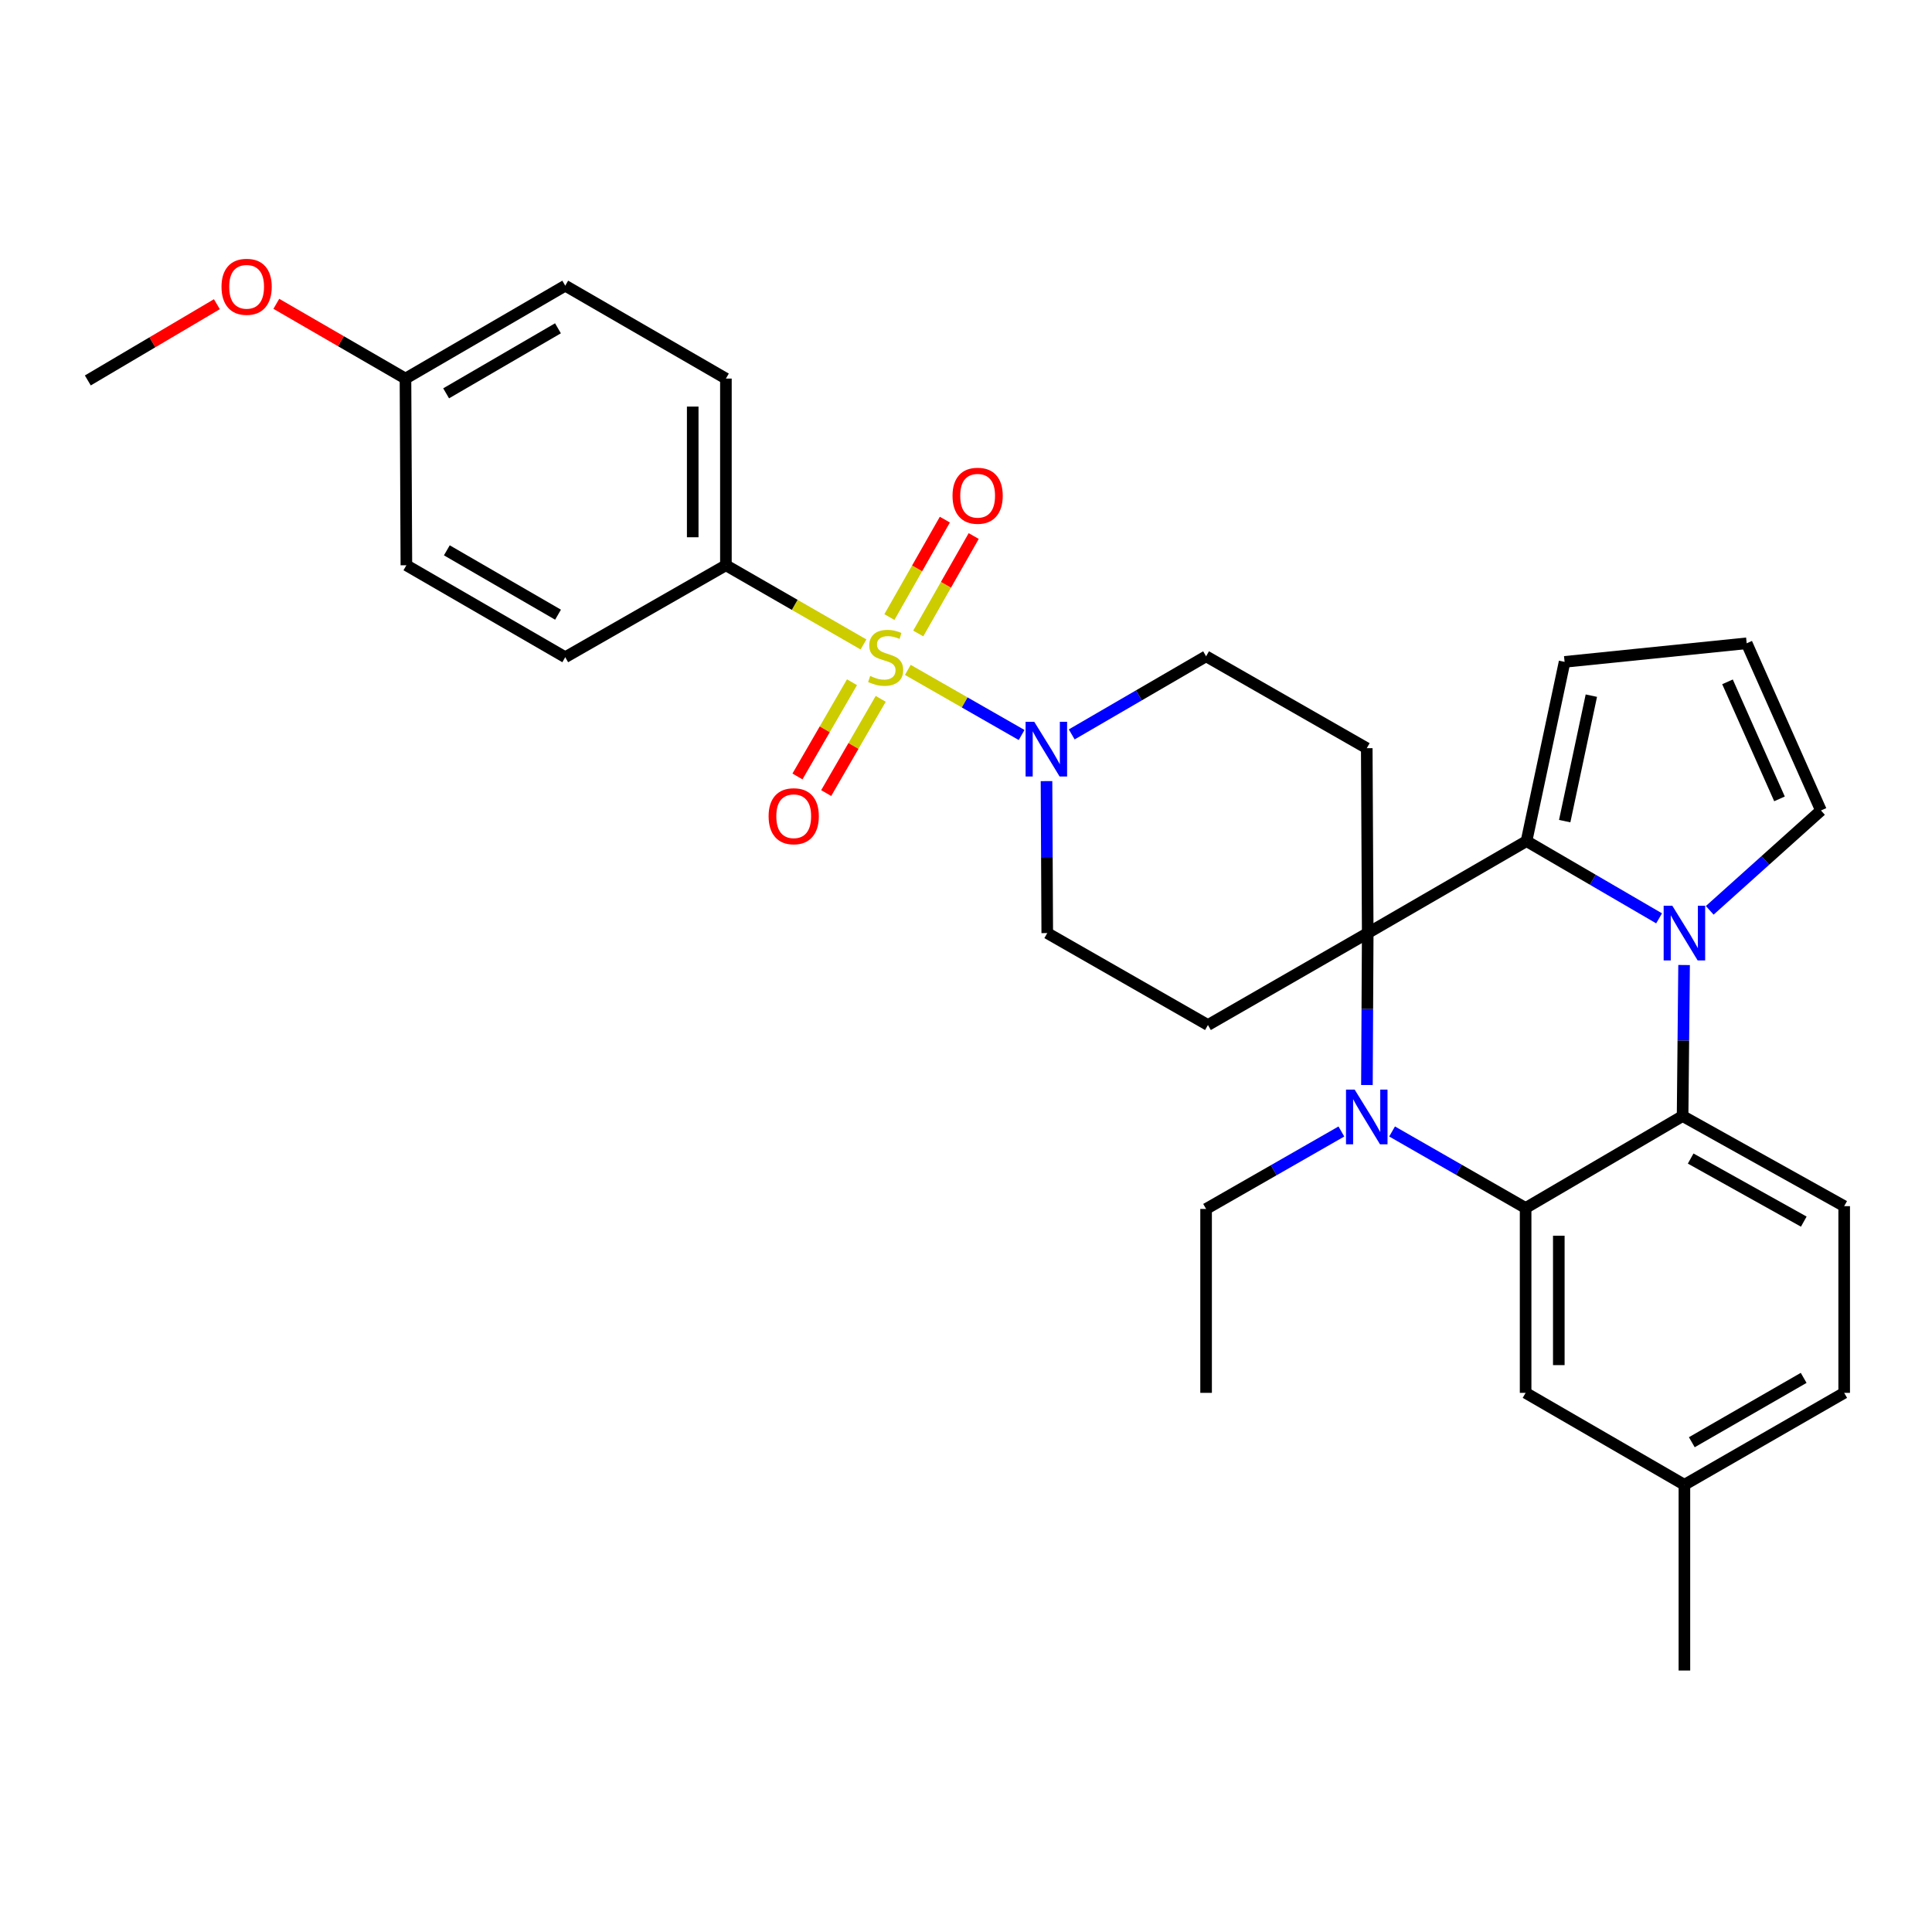 <?xml version='1.0' encoding='iso-8859-1'?>
<svg version='1.1' baseProfile='full'
              xmlns='http://www.w3.org/2000/svg'
                      xmlns:rdkit='http://www.rdkit.org/xml'
                      xmlns:xlink='http://www.w3.org/1999/xlink'
                  xml:space='preserve'
width='1000px' height='1000px' viewBox='0 0 1000 1000'>
<!-- END OF HEADER -->
<rect style='opacity:1.0;fill:#FFFFFF;stroke:none' width='1000' height='1000' x='0' y='0'> </rect>
<path class='bond-6' d='M 469.886,346.736 L 499.335,363.586' style='fill:none;fill-rule:evenodd;stroke:#CCCC00;stroke-width:6px;stroke-linecap:butt;stroke-linejoin:miter;stroke-opacity:1' />
<path class='bond-6' d='M 499.335,363.586 L 528.784,380.436' style='fill:none;fill-rule:evenodd;stroke:#0000FF;stroke-width:6px;stroke-linecap:butt;stroke-linejoin:miter;stroke-opacity:1' />
<path class='bond-9' d='M 446.945,333.571 L 411.337,313.074' style='fill:none;fill-rule:evenodd;stroke:#CCCC00;stroke-width:6px;stroke-linecap:butt;stroke-linejoin:miter;stroke-opacity:1' />
<path class='bond-9' d='M 411.337,313.074 L 375.728,292.578' style='fill:none;fill-rule:evenodd;stroke:#000000;stroke-width:6px;stroke-linecap:butt;stroke-linejoin:miter;stroke-opacity:1' />
<path class='bond-11' d='M 475.281,327.892 L 489.634,302.673' style='fill:none;fill-rule:evenodd;stroke:#CCCC00;stroke-width:6px;stroke-linecap:butt;stroke-linejoin:miter;stroke-opacity:1' />
<path class='bond-11' d='M 489.634,302.673 L 503.987,277.453' style='fill:none;fill-rule:evenodd;stroke:#FF0000;stroke-width:6px;stroke-linecap:butt;stroke-linejoin:miter;stroke-opacity:1' />
<path class='bond-11' d='M 460.351,319.395 L 474.705,294.176' style='fill:none;fill-rule:evenodd;stroke:#CCCC00;stroke-width:6px;stroke-linecap:butt;stroke-linejoin:miter;stroke-opacity:1' />
<path class='bond-11' d='M 474.705,294.176 L 489.058,268.957' style='fill:none;fill-rule:evenodd;stroke:#FF0000;stroke-width:6px;stroke-linecap:butt;stroke-linejoin:miter;stroke-opacity:1' />
<path class='bond-12' d='M 440.991,353.123 L 426.879,377.51' style='fill:none;fill-rule:evenodd;stroke:#CCCC00;stroke-width:6px;stroke-linecap:butt;stroke-linejoin:miter;stroke-opacity:1' />
<path class='bond-12' d='M 426.879,377.51 L 412.767,401.896' style='fill:none;fill-rule:evenodd;stroke:#FF0000;stroke-width:6px;stroke-linecap:butt;stroke-linejoin:miter;stroke-opacity:1' />
<path class='bond-12' d='M 455.859,361.727 L 441.747,386.114' style='fill:none;fill-rule:evenodd;stroke:#CCCC00;stroke-width:6px;stroke-linecap:butt;stroke-linejoin:miter;stroke-opacity:1' />
<path class='bond-12' d='M 441.747,386.114 L 427.635,410.5' style='fill:none;fill-rule:evenodd;stroke:#FF0000;stroke-width:6px;stroke-linecap:butt;stroke-linejoin:miter;stroke-opacity:1' />
<path class='bond-0' d='M 707.929,482.966 L 707.432,387.266' style='fill:none;fill-rule:evenodd;stroke:#000000;stroke-width:6px;stroke-linecap:butt;stroke-linejoin:miter;stroke-opacity:1' />
<path class='bond-2' d='M 707.929,482.966 L 707.724,522.284' style='fill:none;fill-rule:evenodd;stroke:#000000;stroke-width:6px;stroke-linecap:butt;stroke-linejoin:miter;stroke-opacity:1' />
<path class='bond-2' d='M 707.724,522.284 L 707.519,561.601' style='fill:none;fill-rule:evenodd;stroke:#0000FF;stroke-width:6px;stroke-linecap:butt;stroke-linejoin:miter;stroke-opacity:1' />
<path class='bond-3' d='M 707.929,482.966 L 790.125,435.364' style='fill:none;fill-rule:evenodd;stroke:#000000;stroke-width:6px;stroke-linecap:butt;stroke-linejoin:miter;stroke-opacity:1' />
<path class='bond-32' d='M 707.929,482.966 L 625.227,530.549' style='fill:none;fill-rule:evenodd;stroke:#000000;stroke-width:6px;stroke-linecap:butt;stroke-linejoin:miter;stroke-opacity:1' />
<path class='bond-1' d='M 858.739,475.333 L 824.432,455.348' style='fill:none;fill-rule:evenodd;stroke:#0000FF;stroke-width:6px;stroke-linecap:butt;stroke-linejoin:miter;stroke-opacity:1' />
<path class='bond-1' d='M 824.432,455.348 L 790.125,435.364' style='fill:none;fill-rule:evenodd;stroke:#000000;stroke-width:6px;stroke-linecap:butt;stroke-linejoin:miter;stroke-opacity:1' />
<path class='bond-5' d='M 871.68,499.493 L 871.294,538.579' style='fill:none;fill-rule:evenodd;stroke:#0000FF;stroke-width:6px;stroke-linecap:butt;stroke-linejoin:miter;stroke-opacity:1' />
<path class='bond-5' d='M 871.294,538.579 L 870.908,577.664' style='fill:none;fill-rule:evenodd;stroke:#000000;stroke-width:6px;stroke-linecap:butt;stroke-linejoin:miter;stroke-opacity:1' />
<path class='bond-10' d='M 884.958,471.191 L 913.744,445.347' style='fill:none;fill-rule:evenodd;stroke:#0000FF;stroke-width:6px;stroke-linecap:butt;stroke-linejoin:miter;stroke-opacity:1' />
<path class='bond-10' d='M 913.744,445.347 L 942.53,419.503' style='fill:none;fill-rule:evenodd;stroke:#000000;stroke-width:6px;stroke-linecap:butt;stroke-linejoin:miter;stroke-opacity:1' />
<path class='bond-4' d='M 720.541,585.652 L 755.099,605.454' style='fill:none;fill-rule:evenodd;stroke:#0000FF;stroke-width:6px;stroke-linecap:butt;stroke-linejoin:miter;stroke-opacity:1' />
<path class='bond-4' d='M 755.099,605.454 L 789.657,625.256' style='fill:none;fill-rule:evenodd;stroke:#000000;stroke-width:6px;stroke-linecap:butt;stroke-linejoin:miter;stroke-opacity:1' />
<path class='bond-21' d='M 694.297,585.661 L 659.284,605.707' style='fill:none;fill-rule:evenodd;stroke:#0000FF;stroke-width:6px;stroke-linecap:butt;stroke-linejoin:miter;stroke-opacity:1' />
<path class='bond-21' d='M 659.284,605.707 L 624.272,625.752' style='fill:none;fill-rule:evenodd;stroke:#000000;stroke-width:6px;stroke-linecap:butt;stroke-linejoin:miter;stroke-opacity:1' />
<path class='bond-14' d='M 790.125,435.364 L 809.831,342.585' style='fill:none;fill-rule:evenodd;stroke:#000000;stroke-width:6px;stroke-linecap:butt;stroke-linejoin:miter;stroke-opacity:1' />
<path class='bond-14' d='M 809.884,425.016 L 823.678,360.07' style='fill:none;fill-rule:evenodd;stroke:#000000;stroke-width:6px;stroke-linecap:butt;stroke-linejoin:miter;stroke-opacity:1' />
<path class='bond-17' d='M 789.657,625.256 L 789.657,720.937' style='fill:none;fill-rule:evenodd;stroke:#000000;stroke-width:6px;stroke-linecap:butt;stroke-linejoin:miter;stroke-opacity:1' />
<path class='bond-17' d='M 806.835,639.608 L 806.835,706.584' style='fill:none;fill-rule:evenodd;stroke:#000000;stroke-width:6px;stroke-linecap:butt;stroke-linejoin:miter;stroke-opacity:1' />
<path class='bond-34' d='M 789.657,625.256 L 870.908,577.664' style='fill:none;fill-rule:evenodd;stroke:#000000;stroke-width:6px;stroke-linecap:butt;stroke-linejoin:miter;stroke-opacity:1' />
<path class='bond-13' d='M 870.908,577.664 L 954.545,624.302' style='fill:none;fill-rule:evenodd;stroke:#000000;stroke-width:6px;stroke-linecap:butt;stroke-linejoin:miter;stroke-opacity:1' />
<path class='bond-13' d='M 875.088,599.662 L 933.634,632.309' style='fill:none;fill-rule:evenodd;stroke:#000000;stroke-width:6px;stroke-linecap:butt;stroke-linejoin:miter;stroke-opacity:1' />
<path class='bond-15' d='M 541.671,404.302 L 541.864,443.634' style='fill:none;fill-rule:evenodd;stroke:#0000FF;stroke-width:6px;stroke-linecap:butt;stroke-linejoin:miter;stroke-opacity:1' />
<path class='bond-15' d='M 541.864,443.634 L 542.057,482.966' style='fill:none;fill-rule:evenodd;stroke:#000000;stroke-width:6px;stroke-linecap:butt;stroke-linejoin:miter;stroke-opacity:1' />
<path class='bond-16' d='M 554.72,380.13 L 589.496,359.916' style='fill:none;fill-rule:evenodd;stroke:#0000FF;stroke-width:6px;stroke-linecap:butt;stroke-linejoin:miter;stroke-opacity:1' />
<path class='bond-16' d='M 589.496,359.916 L 624.272,339.702' style='fill:none;fill-rule:evenodd;stroke:#000000;stroke-width:6px;stroke-linecap:butt;stroke-linejoin:miter;stroke-opacity:1' />
<path class='bond-7' d='M 707.432,387.266 L 624.272,339.702' style='fill:none;fill-rule:evenodd;stroke:#000000;stroke-width:6px;stroke-linecap:butt;stroke-linejoin:miter;stroke-opacity:1' />
<path class='bond-8' d='M 625.227,530.549 L 542.057,482.966' style='fill:none;fill-rule:evenodd;stroke:#000000;stroke-width:6px;stroke-linecap:butt;stroke-linejoin:miter;stroke-opacity:1' />
<path class='bond-19' d='M 375.728,292.578 L 375.728,195.952' style='fill:none;fill-rule:evenodd;stroke:#000000;stroke-width:6px;stroke-linecap:butt;stroke-linejoin:miter;stroke-opacity:1' />
<path class='bond-19' d='M 358.55,278.084 L 358.55,210.446' style='fill:none;fill-rule:evenodd;stroke:#000000;stroke-width:6px;stroke-linecap:butt;stroke-linejoin:miter;stroke-opacity:1' />
<path class='bond-20' d='M 375.728,292.578 L 292.568,340.17' style='fill:none;fill-rule:evenodd;stroke:#000000;stroke-width:6px;stroke-linecap:butt;stroke-linejoin:miter;stroke-opacity:1' />
<path class='bond-33' d='M 942.53,419.503 L 904.081,332.965' style='fill:none;fill-rule:evenodd;stroke:#000000;stroke-width:6px;stroke-linecap:butt;stroke-linejoin:miter;stroke-opacity:1' />
<path class='bond-33' d='M 921.065,413.497 L 894.15,352.92' style='fill:none;fill-rule:evenodd;stroke:#000000;stroke-width:6px;stroke-linecap:butt;stroke-linejoin:miter;stroke-opacity:1' />
<path class='bond-22' d='M 954.545,624.302 L 954.545,720.937' style='fill:none;fill-rule:evenodd;stroke:#000000;stroke-width:6px;stroke-linecap:butt;stroke-linejoin:miter;stroke-opacity:1' />
<path class='bond-18' d='M 809.831,342.585 L 904.081,332.965' style='fill:none;fill-rule:evenodd;stroke:#000000;stroke-width:6px;stroke-linecap:butt;stroke-linejoin:miter;stroke-opacity:1' />
<path class='bond-23' d='M 789.657,720.937 L 871.844,768.519' style='fill:none;fill-rule:evenodd;stroke:#000000;stroke-width:6px;stroke-linecap:butt;stroke-linejoin:miter;stroke-opacity:1' />
<path class='bond-26' d='M 375.728,195.952 L 292.568,147.864' style='fill:none;fill-rule:evenodd;stroke:#000000;stroke-width:6px;stroke-linecap:butt;stroke-linejoin:miter;stroke-opacity:1' />
<path class='bond-25' d='M 292.568,340.17 L 210.343,292.578' style='fill:none;fill-rule:evenodd;stroke:#000000;stroke-width:6px;stroke-linecap:butt;stroke-linejoin:miter;stroke-opacity:1' />
<path class='bond-25' d='M 288.839,318.164 L 231.282,284.85' style='fill:none;fill-rule:evenodd;stroke:#000000;stroke-width:6px;stroke-linecap:butt;stroke-linejoin:miter;stroke-opacity:1' />
<path class='bond-30' d='M 624.272,625.752 L 624.272,720.937' style='fill:none;fill-rule:evenodd;stroke:#000000;stroke-width:6px;stroke-linecap:butt;stroke-linejoin:miter;stroke-opacity:1' />
<path class='bond-35' d='M 954.545,720.937 L 871.844,768.519' style='fill:none;fill-rule:evenodd;stroke:#000000;stroke-width:6px;stroke-linecap:butt;stroke-linejoin:miter;stroke-opacity:1' />
<path class='bond-35' d='M 933.574,713.185 L 875.682,746.493' style='fill:none;fill-rule:evenodd;stroke:#000000;stroke-width:6px;stroke-linecap:butt;stroke-linejoin:miter;stroke-opacity:1' />
<path class='bond-28' d='M 871.844,768.519 L 871.844,864.658' style='fill:none;fill-rule:evenodd;stroke:#000000;stroke-width:6px;stroke-linecap:butt;stroke-linejoin:miter;stroke-opacity:1' />
<path class='bond-24' d='M 209.875,195.952 L 210.343,292.578' style='fill:none;fill-rule:evenodd;stroke:#000000;stroke-width:6px;stroke-linecap:butt;stroke-linejoin:miter;stroke-opacity:1' />
<path class='bond-27' d='M 209.875,195.952 L 176.451,176.606' style='fill:none;fill-rule:evenodd;stroke:#000000;stroke-width:6px;stroke-linecap:butt;stroke-linejoin:miter;stroke-opacity:1' />
<path class='bond-27' d='M 176.451,176.606 L 143.026,157.259' style='fill:none;fill-rule:evenodd;stroke:#FF0000;stroke-width:6px;stroke-linecap:butt;stroke-linejoin:miter;stroke-opacity:1' />
<path class='bond-31' d='M 209.875,195.952 L 292.568,147.864' style='fill:none;fill-rule:evenodd;stroke:#000000;stroke-width:6px;stroke-linecap:butt;stroke-linejoin:miter;stroke-opacity:1' />
<path class='bond-31' d='M 230.915,203.589 L 288.799,169.927' style='fill:none;fill-rule:evenodd;stroke:#000000;stroke-width:6px;stroke-linecap:butt;stroke-linejoin:miter;stroke-opacity:1' />
<path class='bond-29' d='M 112.264,157.45 L 78.859,177.183' style='fill:none;fill-rule:evenodd;stroke:#FF0000;stroke-width:6px;stroke-linecap:butt;stroke-linejoin:miter;stroke-opacity:1' />
<path class='bond-29' d='M 78.859,177.183 L 45.455,196.916' style='fill:none;fill-rule:evenodd;stroke:#000000;stroke-width:6px;stroke-linecap:butt;stroke-linejoin:miter;stroke-opacity:1' />
<path  class='atom-0' d='M 450.41 349.89
Q 450.73 350.01, 452.05 350.57
Q 453.37 351.13, 454.81 351.49
Q 456.29 351.81, 457.73 351.81
Q 460.41 351.81, 461.97 350.53
Q 463.53 349.21, 463.53 346.93
Q 463.53 345.37, 462.73 344.41
Q 461.97 343.45, 460.77 342.93
Q 459.57 342.41, 457.57 341.81
Q 455.05 341.05, 453.53 340.33
Q 452.05 339.61, 450.97 338.09
Q 449.93 336.57, 449.93 334.01
Q 449.93 330.45, 452.33 328.25
Q 454.77 326.05, 459.57 326.05
Q 462.85 326.05, 466.57 327.61
L 465.65 330.69
Q 462.25 329.29, 459.69 329.29
Q 456.93 329.29, 455.41 330.45
Q 453.89 331.57, 453.93 333.53
Q 453.93 335.05, 454.69 335.97
Q 455.49 336.89, 456.61 337.41
Q 457.77 337.93, 459.69 338.53
Q 462.25 339.33, 463.77 340.13
Q 465.29 340.93, 466.37 342.57
Q 467.49 344.17, 467.49 346.93
Q 467.49 350.85, 464.85 352.97
Q 462.25 355.05, 457.89 355.05
Q 455.37 355.05, 453.45 354.49
Q 451.57 353.97, 449.33 353.05
L 450.41 349.89
' fill='#CCCC00'/>
<path  class='atom-2' d='M 865.584 468.806
L 874.864 483.806
Q 875.784 485.286, 877.264 487.966
Q 878.744 490.646, 878.824 490.806
L 878.824 468.806
L 882.584 468.806
L 882.584 497.126
L 878.704 497.126
L 868.744 480.726
Q 867.584 478.806, 866.344 476.606
Q 865.144 474.406, 864.784 473.726
L 864.784 497.126
L 861.104 497.126
L 861.104 468.806
L 865.584 468.806
' fill='#0000FF'/>
<path  class='atom-3' d='M 701.172 563.981
L 710.452 578.981
Q 711.372 580.461, 712.852 583.141
Q 714.332 585.821, 714.412 585.981
L 714.412 563.981
L 718.172 563.981
L 718.172 592.301
L 714.292 592.301
L 704.332 575.901
Q 703.172 573.981, 701.932 571.781
Q 700.732 569.581, 700.372 568.901
L 700.372 592.301
L 696.692 592.301
L 696.692 563.981
L 701.172 563.981
' fill='#0000FF'/>
<path  class='atom-7' d='M 535.33 373.602
L 544.61 388.602
Q 545.53 390.082, 547.01 392.762
Q 548.49 395.442, 548.57 395.602
L 548.57 373.602
L 552.33 373.602
L 552.33 401.922
L 548.45 401.922
L 538.49 385.522
Q 537.33 383.602, 536.09 381.402
Q 534.89 379.202, 534.53 378.522
L 534.53 401.922
L 530.85 401.922
L 530.85 373.602
L 535.33 373.602
' fill='#0000FF'/>
<path  class='atom-12' d='M 493.022 256.594
Q 493.022 249.794, 496.382 245.994
Q 499.742 242.194, 506.022 242.194
Q 512.302 242.194, 515.662 245.994
Q 519.022 249.794, 519.022 256.594
Q 519.022 263.474, 515.622 267.394
Q 512.222 271.274, 506.022 271.274
Q 499.782 271.274, 496.382 267.394
Q 493.022 263.514, 493.022 256.594
M 506.022 268.074
Q 510.342 268.074, 512.662 265.194
Q 515.022 262.274, 515.022 256.594
Q 515.022 251.034, 512.662 248.234
Q 510.342 245.394, 506.022 245.394
Q 501.702 245.394, 499.342 248.194
Q 497.022 250.994, 497.022 256.594
Q 497.022 262.314, 499.342 265.194
Q 501.702 268.074, 506.022 268.074
' fill='#FF0000'/>
<path  class='atom-13' d='M 397.828 422.475
Q 397.828 415.675, 401.188 411.875
Q 404.548 408.075, 410.828 408.075
Q 417.108 408.075, 420.468 411.875
Q 423.828 415.675, 423.828 422.475
Q 423.828 429.355, 420.428 433.275
Q 417.028 437.155, 410.828 437.155
Q 404.588 437.155, 401.188 433.275
Q 397.828 429.395, 397.828 422.475
M 410.828 433.955
Q 415.148 433.955, 417.468 431.075
Q 419.828 428.155, 419.828 422.475
Q 419.828 416.915, 417.468 414.115
Q 415.148 411.275, 410.828 411.275
Q 406.508 411.275, 404.148 414.075
Q 401.828 416.875, 401.828 422.475
Q 401.828 428.195, 404.148 431.075
Q 406.508 433.955, 410.828 433.955
' fill='#FF0000'/>
<path  class='atom-28' d='M 114.651 148.44
Q 114.651 141.64, 118.011 137.84
Q 121.371 134.04, 127.651 134.04
Q 133.931 134.04, 137.291 137.84
Q 140.651 141.64, 140.651 148.44
Q 140.651 155.32, 137.251 159.24
Q 133.851 163.12, 127.651 163.12
Q 121.411 163.12, 118.011 159.24
Q 114.651 155.36, 114.651 148.44
M 127.651 159.92
Q 131.971 159.92, 134.291 157.04
Q 136.651 154.12, 136.651 148.44
Q 136.651 142.88, 134.291 140.08
Q 131.971 137.24, 127.651 137.24
Q 123.331 137.24, 120.971 140.04
Q 118.651 142.84, 118.651 148.44
Q 118.651 154.16, 120.971 157.04
Q 123.331 159.92, 127.651 159.92
' fill='#FF0000'/>
</svg>
